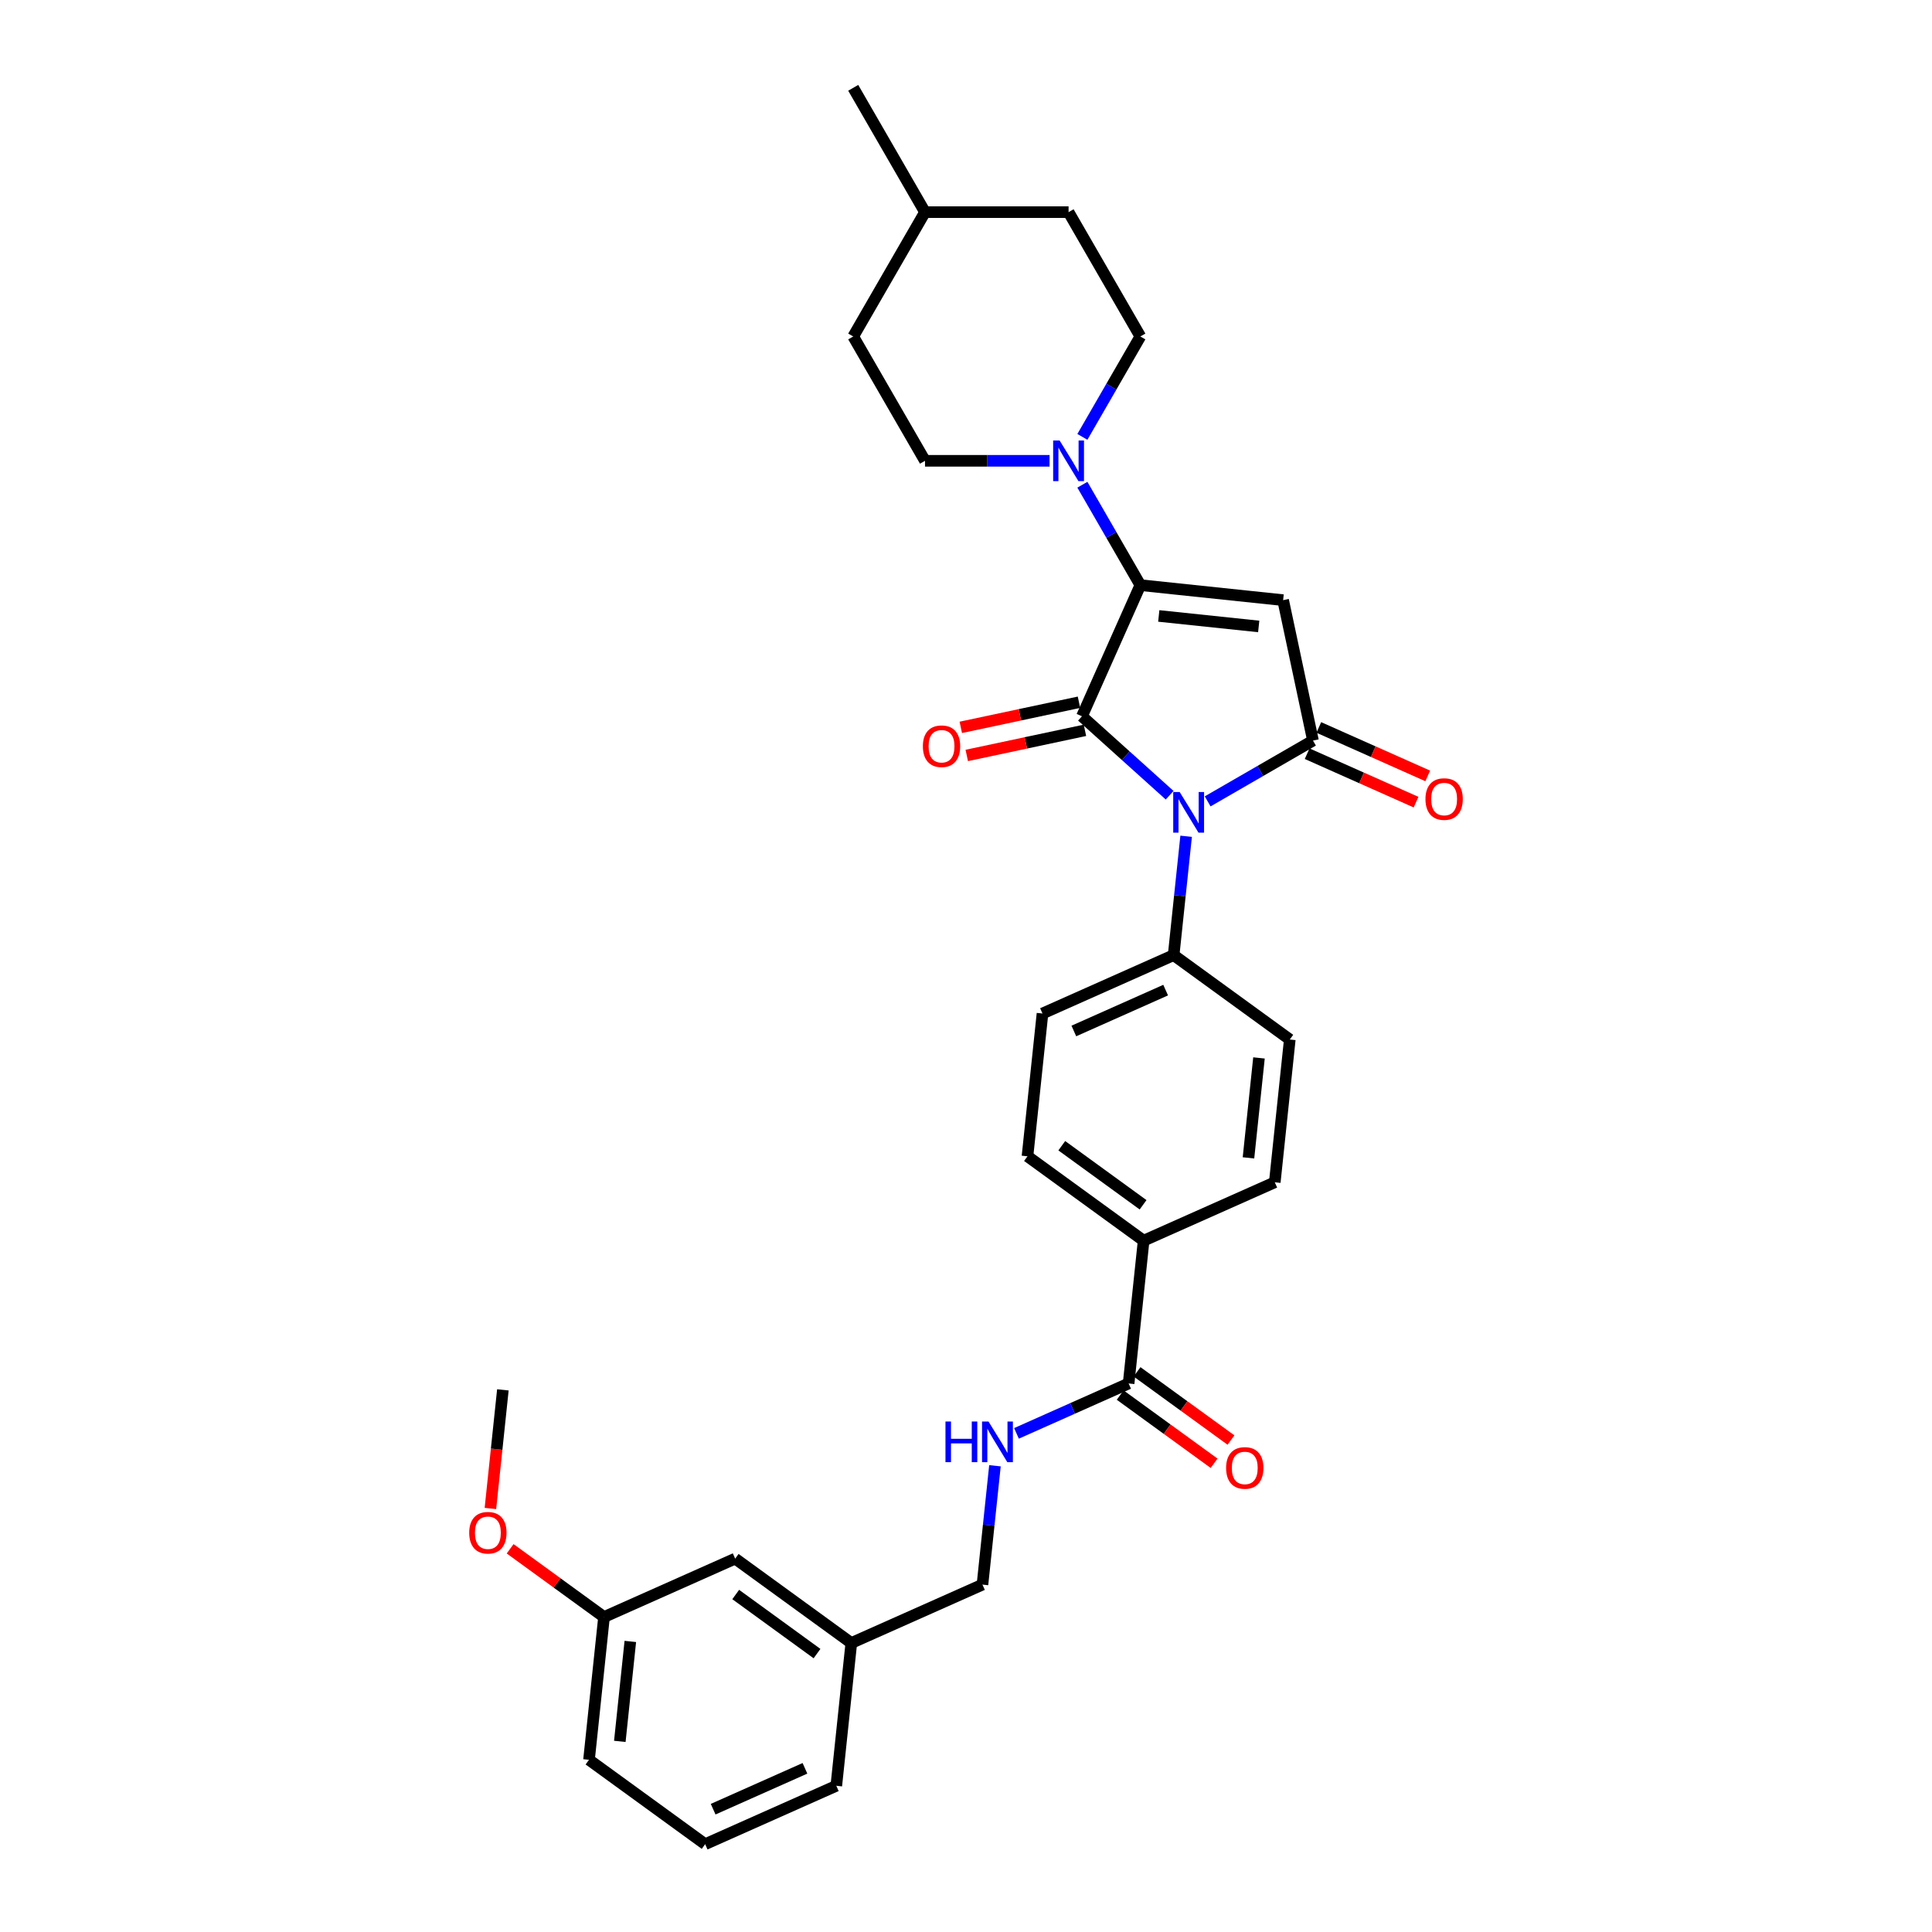 <?xml version='1.0' encoding='iso-8859-1'?>
<svg version='1.1' baseProfile='full'
              xmlns='http://www.w3.org/2000/svg'
                      xmlns:rdkit='http://www.rdkit.org/xml'
                      xmlns:xlink='http://www.w3.org/1999/xlink'
                  xml:space='preserve'
width='1000px' height='1000px' viewBox='0 0 1000 1000'>
<!-- END OF HEADER -->
<rect style='opacity:1.0;fill:#FFFFFF;stroke:none' width='1000' height='1000' x='0' y='0'> </rect>
<path class='bond-0' d='M 560.02,370.748 L 582.712,391.18' style='fill:none;fill-rule:evenodd;stroke:#000000;stroke-width:6px;stroke-linecap:butt;stroke-linejoin:miter;stroke-opacity:1' />
<path class='bond-0' d='M 582.712,391.18 L 605.404,411.611' style='fill:none;fill-rule:evenodd;stroke:#0000FF;stroke-width:6px;stroke-linecap:butt;stroke-linejoin:miter;stroke-opacity:1' />
<path class='bond-1' d='M 560.02,370.748 L 590.244,302.864' style='fill:none;fill-rule:evenodd;stroke:#000000;stroke-width:6px;stroke-linecap:butt;stroke-linejoin:miter;stroke-opacity:1' />
<path class='bond-8' d='M 558.475,363.48 L 527.892,369.98' style='fill:none;fill-rule:evenodd;stroke:#000000;stroke-width:6px;stroke-linecap:butt;stroke-linejoin:miter;stroke-opacity:1' />
<path class='bond-8' d='M 527.892,369.98 L 497.309,376.481' style='fill:none;fill-rule:evenodd;stroke:#FF0000;stroke-width:6px;stroke-linecap:butt;stroke-linejoin:miter;stroke-opacity:1' />
<path class='bond-8' d='M 561.565,378.016 L 530.982,384.517' style='fill:none;fill-rule:evenodd;stroke:#000000;stroke-width:6px;stroke-linecap:butt;stroke-linejoin:miter;stroke-opacity:1' />
<path class='bond-8' d='M 530.982,384.517 L 500.399,391.018' style='fill:none;fill-rule:evenodd;stroke:#FF0000;stroke-width:6px;stroke-linecap:butt;stroke-linejoin:miter;stroke-opacity:1' />
<path class='bond-3' d='M 625.08,414.789 L 652.337,399.053' style='fill:none;fill-rule:evenodd;stroke:#0000FF;stroke-width:6px;stroke-linecap:butt;stroke-linejoin:miter;stroke-opacity:1' />
<path class='bond-3' d='M 652.337,399.053 L 679.594,383.316' style='fill:none;fill-rule:evenodd;stroke:#000000;stroke-width:6px;stroke-linecap:butt;stroke-linejoin:miter;stroke-opacity:1' />
<path class='bond-6' d='M 613.941,432.849 L 610.708,463.61' style='fill:none;fill-rule:evenodd;stroke:#0000FF;stroke-width:6px;stroke-linecap:butt;stroke-linejoin:miter;stroke-opacity:1' />
<path class='bond-6' d='M 610.708,463.61 L 607.475,494.37' style='fill:none;fill-rule:evenodd;stroke:#000000;stroke-width:6px;stroke-linecap:butt;stroke-linejoin:miter;stroke-opacity:1' />
<path class='bond-2' d='M 590.244,302.864 L 664.145,310.632' style='fill:none;fill-rule:evenodd;stroke:#000000;stroke-width:6px;stroke-linecap:butt;stroke-linejoin:miter;stroke-opacity:1' />
<path class='bond-2' d='M 599.776,318.81 L 651.506,324.247' style='fill:none;fill-rule:evenodd;stroke:#000000;stroke-width:6px;stroke-linecap:butt;stroke-linejoin:miter;stroke-opacity:1' />
<path class='bond-4' d='M 590.244,302.864 L 575.241,276.878' style='fill:none;fill-rule:evenodd;stroke:#000000;stroke-width:6px;stroke-linecap:butt;stroke-linejoin:miter;stroke-opacity:1' />
<path class='bond-4' d='M 575.241,276.878 L 560.238,250.892' style='fill:none;fill-rule:evenodd;stroke:#0000FF;stroke-width:6px;stroke-linecap:butt;stroke-linejoin:miter;stroke-opacity:1' />
<path class='bond-31' d='M 664.145,310.632 L 679.594,383.316' style='fill:none;fill-rule:evenodd;stroke:#000000;stroke-width:6px;stroke-linecap:butt;stroke-linejoin:miter;stroke-opacity:1' />
<path class='bond-9' d='M 676.572,390.104 L 704.755,402.652' style='fill:none;fill-rule:evenodd;stroke:#000000;stroke-width:6px;stroke-linecap:butt;stroke-linejoin:miter;stroke-opacity:1' />
<path class='bond-9' d='M 704.755,402.652 L 732.938,415.2' style='fill:none;fill-rule:evenodd;stroke:#FF0000;stroke-width:6px;stroke-linecap:butt;stroke-linejoin:miter;stroke-opacity:1' />
<path class='bond-9' d='M 682.617,376.527 L 710.8,389.075' style='fill:none;fill-rule:evenodd;stroke:#000000;stroke-width:6px;stroke-linecap:butt;stroke-linejoin:miter;stroke-opacity:1' />
<path class='bond-9' d='M 710.8,389.075 L 738.983,401.623' style='fill:none;fill-rule:evenodd;stroke:#FF0000;stroke-width:6px;stroke-linecap:butt;stroke-linejoin:miter;stroke-opacity:1' />
<path class='bond-11' d='M 560.238,226.132 L 575.241,200.146' style='fill:none;fill-rule:evenodd;stroke:#0000FF;stroke-width:6px;stroke-linecap:butt;stroke-linejoin:miter;stroke-opacity:1' />
<path class='bond-11' d='M 575.241,200.146 L 590.244,174.159' style='fill:none;fill-rule:evenodd;stroke:#000000;stroke-width:6px;stroke-linecap:butt;stroke-linejoin:miter;stroke-opacity:1' />
<path class='bond-12' d='M 543.252,238.512 L 511.017,238.512' style='fill:none;fill-rule:evenodd;stroke:#0000FF;stroke-width:6px;stroke-linecap:butt;stroke-linejoin:miter;stroke-opacity:1' />
<path class='bond-12' d='M 511.017,238.512 L 478.782,238.512' style='fill:none;fill-rule:evenodd;stroke:#000000;stroke-width:6px;stroke-linecap:butt;stroke-linejoin:miter;stroke-opacity:1' />
<path class='bond-5' d='M 584.173,716.073 L 591.94,642.172' style='fill:none;fill-rule:evenodd;stroke:#000000;stroke-width:6px;stroke-linecap:butt;stroke-linejoin:miter;stroke-opacity:1' />
<path class='bond-7' d='M 584.173,716.073 L 555.15,728.994' style='fill:none;fill-rule:evenodd;stroke:#000000;stroke-width:6px;stroke-linecap:butt;stroke-linejoin:miter;stroke-opacity:1' />
<path class='bond-7' d='M 555.15,728.994 L 526.127,741.916' style='fill:none;fill-rule:evenodd;stroke:#0000FF;stroke-width:6px;stroke-linecap:butt;stroke-linejoin:miter;stroke-opacity:1' />
<path class='bond-13' d='M 579.805,722.084 L 604.104,739.739' style='fill:none;fill-rule:evenodd;stroke:#000000;stroke-width:6px;stroke-linecap:butt;stroke-linejoin:miter;stroke-opacity:1' />
<path class='bond-13' d='M 604.104,739.739 L 628.404,757.393' style='fill:none;fill-rule:evenodd;stroke:#FF0000;stroke-width:6px;stroke-linecap:butt;stroke-linejoin:miter;stroke-opacity:1' />
<path class='bond-13' d='M 588.54,710.061 L 612.84,727.716' style='fill:none;fill-rule:evenodd;stroke:#000000;stroke-width:6px;stroke-linecap:butt;stroke-linejoin:miter;stroke-opacity:1' />
<path class='bond-13' d='M 612.84,727.716 L 637.139,745.37' style='fill:none;fill-rule:evenodd;stroke:#FF0000;stroke-width:6px;stroke-linecap:butt;stroke-linejoin:miter;stroke-opacity:1' />
<path class='bond-14' d='M 607.475,494.37 L 539.591,524.594' style='fill:none;fill-rule:evenodd;stroke:#000000;stroke-width:6px;stroke-linecap:butt;stroke-linejoin:miter;stroke-opacity:1' />
<path class='bond-14' d='M 603.337,512.481 L 555.818,533.637' style='fill:none;fill-rule:evenodd;stroke:#000000;stroke-width:6px;stroke-linecap:butt;stroke-linejoin:miter;stroke-opacity:1' />
<path class='bond-15' d='M 607.475,494.37 L 667.591,538.047' style='fill:none;fill-rule:evenodd;stroke:#000000;stroke-width:6px;stroke-linecap:butt;stroke-linejoin:miter;stroke-opacity:1' />
<path class='bond-18' d='M 514.988,758.676 L 511.755,789.437' style='fill:none;fill-rule:evenodd;stroke:#0000FF;stroke-width:6px;stroke-linecap:butt;stroke-linejoin:miter;stroke-opacity:1' />
<path class='bond-18' d='M 511.755,789.437 L 508.522,820.197' style='fill:none;fill-rule:evenodd;stroke:#000000;stroke-width:6px;stroke-linecap:butt;stroke-linejoin:miter;stroke-opacity:1' />
<path class='bond-10' d='M 591.94,642.172 L 659.824,611.948' style='fill:none;fill-rule:evenodd;stroke:#000000;stroke-width:6px;stroke-linecap:butt;stroke-linejoin:miter;stroke-opacity:1' />
<path class='bond-32' d='M 591.94,642.172 L 531.824,598.495' style='fill:none;fill-rule:evenodd;stroke:#000000;stroke-width:6px;stroke-linecap:butt;stroke-linejoin:miter;stroke-opacity:1' />
<path class='bond-32' d='M 591.658,623.597 L 549.577,593.023' style='fill:none;fill-rule:evenodd;stroke:#000000;stroke-width:6px;stroke-linecap:butt;stroke-linejoin:miter;stroke-opacity:1' />
<path class='bond-22' d='M 590.244,174.159 L 553.09,109.807' style='fill:none;fill-rule:evenodd;stroke:#000000;stroke-width:6px;stroke-linecap:butt;stroke-linejoin:miter;stroke-opacity:1' />
<path class='bond-23' d='M 478.782,238.512 L 441.628,174.159' style='fill:none;fill-rule:evenodd;stroke:#000000;stroke-width:6px;stroke-linecap:butt;stroke-linejoin:miter;stroke-opacity:1' />
<path class='bond-17' d='M 539.591,524.594 L 531.824,598.495' style='fill:none;fill-rule:evenodd;stroke:#000000;stroke-width:6px;stroke-linecap:butt;stroke-linejoin:miter;stroke-opacity:1' />
<path class='bond-16' d='M 667.591,538.047 L 659.824,611.948' style='fill:none;fill-rule:evenodd;stroke:#000000;stroke-width:6px;stroke-linecap:butt;stroke-linejoin:miter;stroke-opacity:1' />
<path class='bond-16' d='M 651.646,547.579 L 646.209,599.31' style='fill:none;fill-rule:evenodd;stroke:#000000;stroke-width:6px;stroke-linecap:butt;stroke-linejoin:miter;stroke-opacity:1' />
<path class='bond-20' d='M 508.522,820.197 L 440.638,850.421' style='fill:none;fill-rule:evenodd;stroke:#000000;stroke-width:6px;stroke-linecap:butt;stroke-linejoin:miter;stroke-opacity:1' />
<path class='bond-19' d='M 380.522,806.744 L 440.638,850.421' style='fill:none;fill-rule:evenodd;stroke:#000000;stroke-width:6px;stroke-linecap:butt;stroke-linejoin:miter;stroke-opacity:1' />
<path class='bond-19' d='M 380.804,825.319 L 422.885,855.893' style='fill:none;fill-rule:evenodd;stroke:#000000;stroke-width:6px;stroke-linecap:butt;stroke-linejoin:miter;stroke-opacity:1' />
<path class='bond-21' d='M 380.522,806.744 L 312.638,836.968' style='fill:none;fill-rule:evenodd;stroke:#000000;stroke-width:6px;stroke-linecap:butt;stroke-linejoin:miter;stroke-opacity:1' />
<path class='bond-27' d='M 440.638,850.421 L 432.871,924.322' style='fill:none;fill-rule:evenodd;stroke:#000000;stroke-width:6px;stroke-linecap:butt;stroke-linejoin:miter;stroke-opacity:1' />
<path class='bond-25' d='M 312.638,836.968 L 288.339,819.313' style='fill:none;fill-rule:evenodd;stroke:#000000;stroke-width:6px;stroke-linecap:butt;stroke-linejoin:miter;stroke-opacity:1' />
<path class='bond-25' d='M 288.339,819.313 L 264.04,801.659' style='fill:none;fill-rule:evenodd;stroke:#FF0000;stroke-width:6px;stroke-linecap:butt;stroke-linejoin:miter;stroke-opacity:1' />
<path class='bond-34' d='M 312.638,836.968 L 304.871,910.868' style='fill:none;fill-rule:evenodd;stroke:#000000;stroke-width:6px;stroke-linecap:butt;stroke-linejoin:miter;stroke-opacity:1' />
<path class='bond-34' d='M 326.253,849.606 L 320.816,901.337' style='fill:none;fill-rule:evenodd;stroke:#000000;stroke-width:6px;stroke-linecap:butt;stroke-linejoin:miter;stroke-opacity:1' />
<path class='bond-33' d='M 553.09,109.807 L 478.782,109.807' style='fill:none;fill-rule:evenodd;stroke:#000000;stroke-width:6px;stroke-linecap:butt;stroke-linejoin:miter;stroke-opacity:1' />
<path class='bond-24' d='M 441.628,174.159 L 478.782,109.807' style='fill:none;fill-rule:evenodd;stroke:#000000;stroke-width:6px;stroke-linecap:butt;stroke-linejoin:miter;stroke-opacity:1' />
<path class='bond-30' d='M 478.782,109.807 L 441.628,45.455' style='fill:none;fill-rule:evenodd;stroke:#000000;stroke-width:6px;stroke-linecap:butt;stroke-linejoin:miter;stroke-opacity:1' />
<path class='bond-29' d='M 253.836,780.792 L 257.063,750.091' style='fill:none;fill-rule:evenodd;stroke:#FF0000;stroke-width:6px;stroke-linecap:butt;stroke-linejoin:miter;stroke-opacity:1' />
<path class='bond-29' d='M 257.063,750.091 L 260.289,719.39' style='fill:none;fill-rule:evenodd;stroke:#000000;stroke-width:6px;stroke-linecap:butt;stroke-linejoin:miter;stroke-opacity:1' />
<path class='bond-26' d='M 364.987,954.545 L 432.871,924.322' style='fill:none;fill-rule:evenodd;stroke:#000000;stroke-width:6px;stroke-linecap:butt;stroke-linejoin:miter;stroke-opacity:1' />
<path class='bond-26' d='M 369.125,936.435 L 416.644,915.279' style='fill:none;fill-rule:evenodd;stroke:#000000;stroke-width:6px;stroke-linecap:butt;stroke-linejoin:miter;stroke-opacity:1' />
<path class='bond-28' d='M 364.987,954.545 L 304.871,910.868' style='fill:none;fill-rule:evenodd;stroke:#000000;stroke-width:6px;stroke-linecap:butt;stroke-linejoin:miter;stroke-opacity:1' />
<path  class='atom-1' d='M 610.59 409.948
L 617.486 421.094
Q 618.17 422.194, 619.269 424.185
Q 620.369 426.177, 620.429 426.295
L 620.429 409.948
L 623.223 409.948
L 623.223 430.992
L 620.339 430.992
L 612.938 418.805
Q 612.076 417.378, 611.155 415.744
Q 610.263 414.109, 609.996 413.604
L 609.996 430.992
L 607.261 430.992
L 607.261 409.948
L 610.59 409.948
' fill='#0000FF'/>
<path  class='atom-5' d='M 548.439 227.99
L 555.334 239.136
Q 556.018 240.236, 557.118 242.227
Q 558.217 244.219, 558.277 244.338
L 558.277 227.99
L 561.071 227.99
L 561.071 249.034
L 558.188 249.034
L 550.787 236.847
Q 549.925 235.421, 549.003 233.786
Q 548.112 232.151, 547.844 231.646
L 547.844 249.034
L 545.11 249.034
L 545.11 227.99
L 548.439 227.99
' fill='#0000FF'/>
<path  class='atom-8' d='M 489.375 735.774
L 492.228 735.774
L 492.228 744.721
L 502.988 744.721
L 502.988 735.774
L 505.841 735.774
L 505.841 756.818
L 502.988 756.818
L 502.988 747.099
L 492.228 747.099
L 492.228 756.818
L 489.375 756.818
L 489.375 735.774
' fill='#0000FF'/>
<path  class='atom-8' d='M 511.637 735.774
L 518.533 746.921
Q 519.217 748.02, 520.317 750.012
Q 521.416 752.003, 521.476 752.122
L 521.476 735.774
L 524.27 735.774
L 524.27 756.818
L 521.387 756.818
L 513.986 744.632
Q 513.124 743.205, 512.202 741.57
Q 511.311 739.936, 511.043 739.43
L 511.043 756.818
L 508.308 756.818
L 508.308 735.774
L 511.637 735.774
' fill='#0000FF'/>
<path  class='atom-9' d='M 477.676 386.257
Q 477.676 381.204, 480.173 378.38
Q 482.67 375.557, 487.336 375.557
Q 492.003 375.557, 494.5 378.38
Q 496.996 381.204, 496.996 386.257
Q 496.996 391.369, 494.47 394.282
Q 491.943 397.165, 487.336 397.165
Q 482.7 397.165, 480.173 394.282
Q 477.676 391.399, 477.676 386.257
M 487.336 394.787
Q 490.546 394.787, 492.27 392.647
Q 494.024 390.478, 494.024 386.257
Q 494.024 382.125, 492.27 380.045
Q 490.546 377.934, 487.336 377.934
Q 484.126 377.934, 482.373 380.015
Q 480.649 382.096, 480.649 386.257
Q 480.649 390.507, 482.373 392.647
Q 484.126 394.787, 487.336 394.787
' fill='#FF0000'/>
<path  class='atom-10' d='M 737.818 413.599
Q 737.818 408.546, 740.315 405.722
Q 742.811 402.899, 747.478 402.899
Q 752.144 402.899, 754.641 405.722
Q 757.138 408.546, 757.138 413.599
Q 757.138 418.711, 754.611 421.624
Q 752.085 424.507, 747.478 424.507
Q 742.841 424.507, 740.315 421.624
Q 737.818 418.741, 737.818 413.599
M 747.478 422.129
Q 750.688 422.129, 752.412 419.989
Q 754.166 417.82, 754.166 413.599
Q 754.166 409.467, 752.412 407.387
Q 750.688 405.276, 747.478 405.276
Q 744.268 405.276, 742.514 407.357
Q 740.79 409.438, 740.79 413.599
Q 740.79 417.849, 742.514 419.989
Q 744.268 422.129, 747.478 422.129
' fill='#FF0000'/>
<path  class='atom-14' d='M 634.629 759.809
Q 634.629 754.756, 637.126 751.933
Q 639.622 749.109, 644.289 749.109
Q 648.956 749.109, 651.452 751.933
Q 653.949 754.756, 653.949 759.809
Q 653.949 764.922, 651.423 767.834
Q 648.896 770.718, 644.289 770.718
Q 639.652 770.718, 637.126 767.834
Q 634.629 764.951, 634.629 759.809
M 644.289 768.34
Q 647.499 768.34, 649.223 766.2
Q 650.977 764.03, 650.977 759.809
Q 650.977 755.678, 649.223 753.597
Q 647.499 751.487, 644.289 751.487
Q 641.079 751.487, 639.325 753.567
Q 637.601 755.648, 637.601 759.809
Q 637.601 764.06, 639.325 766.2
Q 641.079 768.34, 644.289 768.34
' fill='#FF0000'/>
<path  class='atom-26' d='M 242.862 793.35
Q 242.862 788.297, 245.359 785.473
Q 247.856 782.65, 252.522 782.65
Q 257.189 782.65, 259.685 785.473
Q 262.182 788.297, 262.182 793.35
Q 262.182 798.462, 259.656 801.375
Q 257.129 804.258, 252.522 804.258
Q 247.885 804.258, 245.359 801.375
Q 242.862 798.492, 242.862 793.35
M 252.522 801.881
Q 255.732 801.881, 257.456 799.741
Q 259.21 797.571, 259.21 793.35
Q 259.21 789.219, 257.456 787.138
Q 255.732 785.028, 252.522 785.028
Q 249.312 785.028, 247.558 787.108
Q 245.834 789.189, 245.834 793.35
Q 245.834 797.6, 247.558 799.741
Q 249.312 801.881, 252.522 801.881
' fill='#FF0000'/>
</svg>
